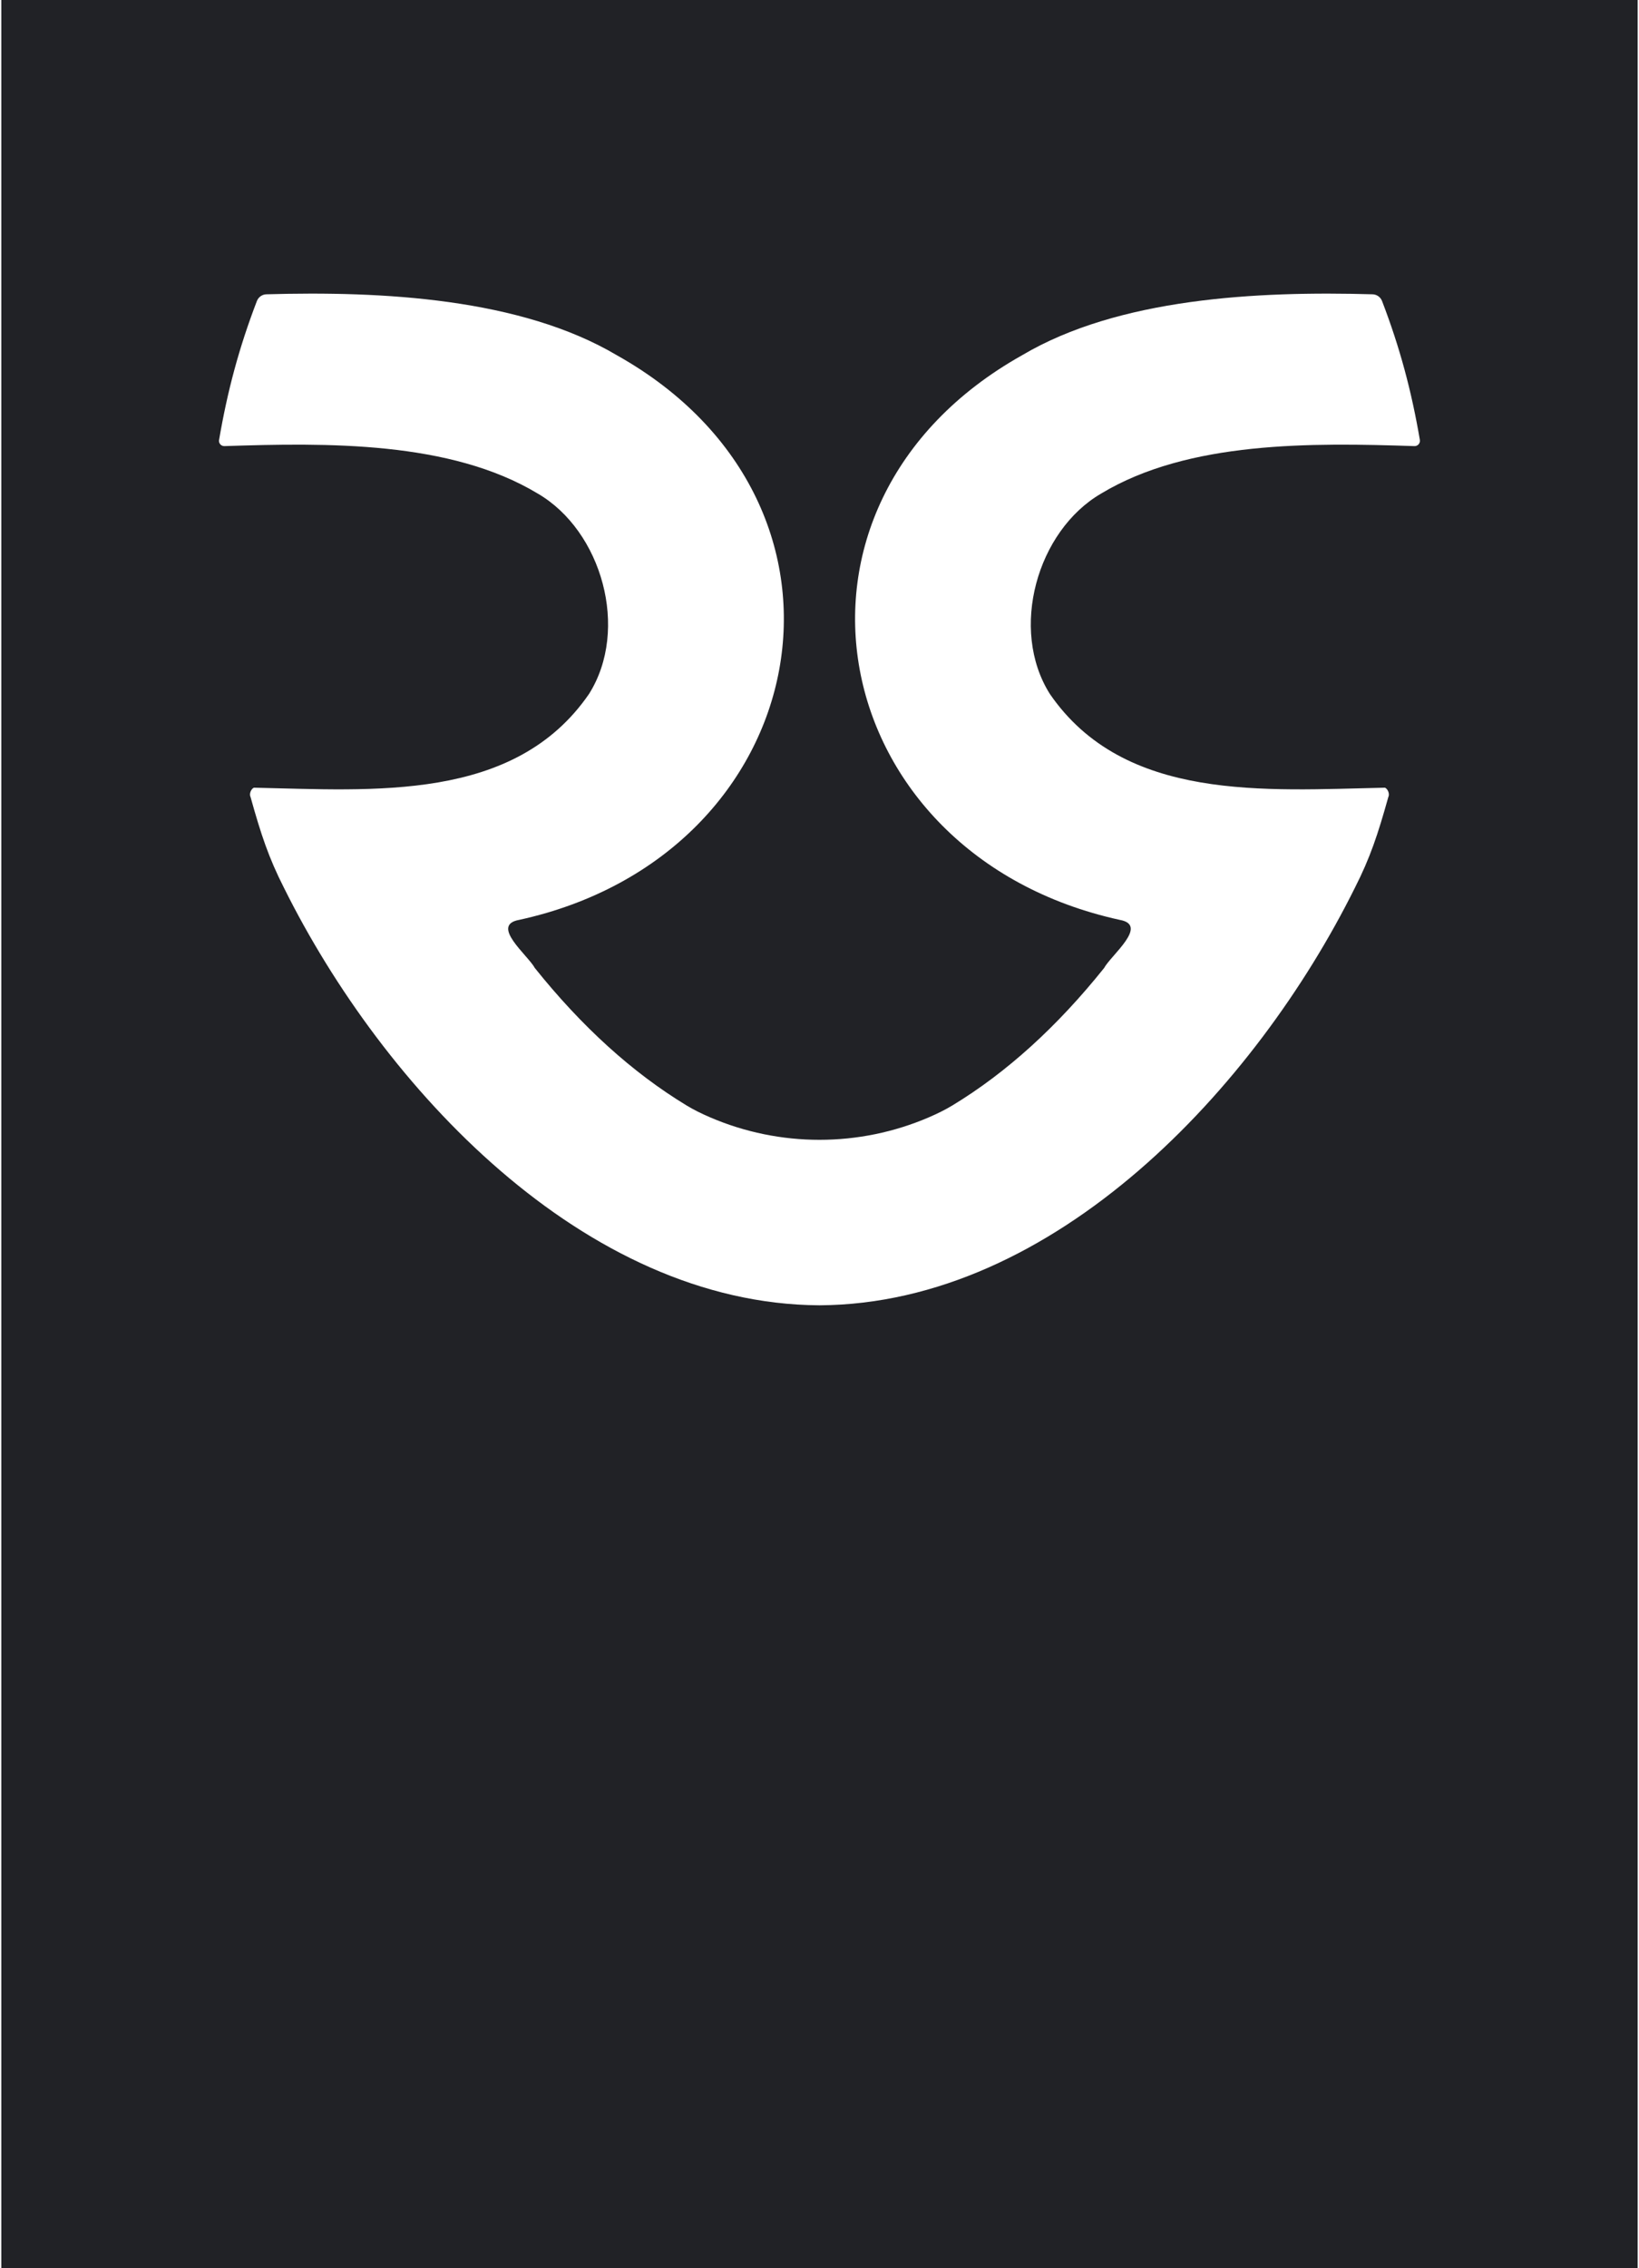 <svg xmlns="http://www.w3.org/2000/svg" id="Layer_1" data-name="Layer 1" viewBox="0 0 516.41 714.35"><defs><style>      .cls-1 {        fill: #212226;        stroke-width: 0px;      }    </style></defs><path class="cls-1" d="M.42,715.32h515.56V-.96H.42v716.28ZM69.03,138.54c2.59-15.22,6.26-29.01,11.91-43.73.48-1.24,1.65-2.08,2.98-2.12,36.52-1.06,80.11,1.23,110.43,19.19,84.37,47.31,62.32,157.47-30.76,177.83-9.3,1.65,2.77,11.16,4.93,15.17,14.78,18.45,30.73,32.93,47.77,43.26,2.18,1.33,4.7,2.58,7.4,3.74,21.98,9.47,47.03,9.47,69.01,0,2.7-1.16,5.22-2.42,7.4-3.74,17.04-10.33,32.99-24.81,47.77-43.26,2.15-4.01,14.23-13.52,4.93-15.17-93.08-20.36-115.13-130.52-30.76-177.83,30.32-17.96,73.92-20.25,110.43-19.19,1.33.04,2.51.88,2.98,2.12,5.65,14.71,9.32,28.51,11.91,43.73.18,1.05-.65,2-1.71,1.96-32.35-1.06-71.14-1.67-98.7,14.94-20.21,11.75-28.98,42.78-16.17,63.11,23.48,34.13,67.96,30.32,105.59,29.53.76.29,1.6,1.82,1.06,2.93-3.31,11.84-5.73,19.14-10.54,28.6-31.17,62.78-94.54,131.08-168.71,131.49h0c-74.17-.41-137.53-68.71-168.71-131.49-4.81-9.46-7.23-16.76-10.53-28.6-.54-1.11.3-2.65,1.06-2.93,37.63.79,82.11,4.61,105.59-29.53,12.81-20.33,4.04-51.36-16.17-63.11-27.56-16.6-66.34-16-98.7-14.94-1.06.04-1.89-.92-1.71-1.96Z"></path></svg>